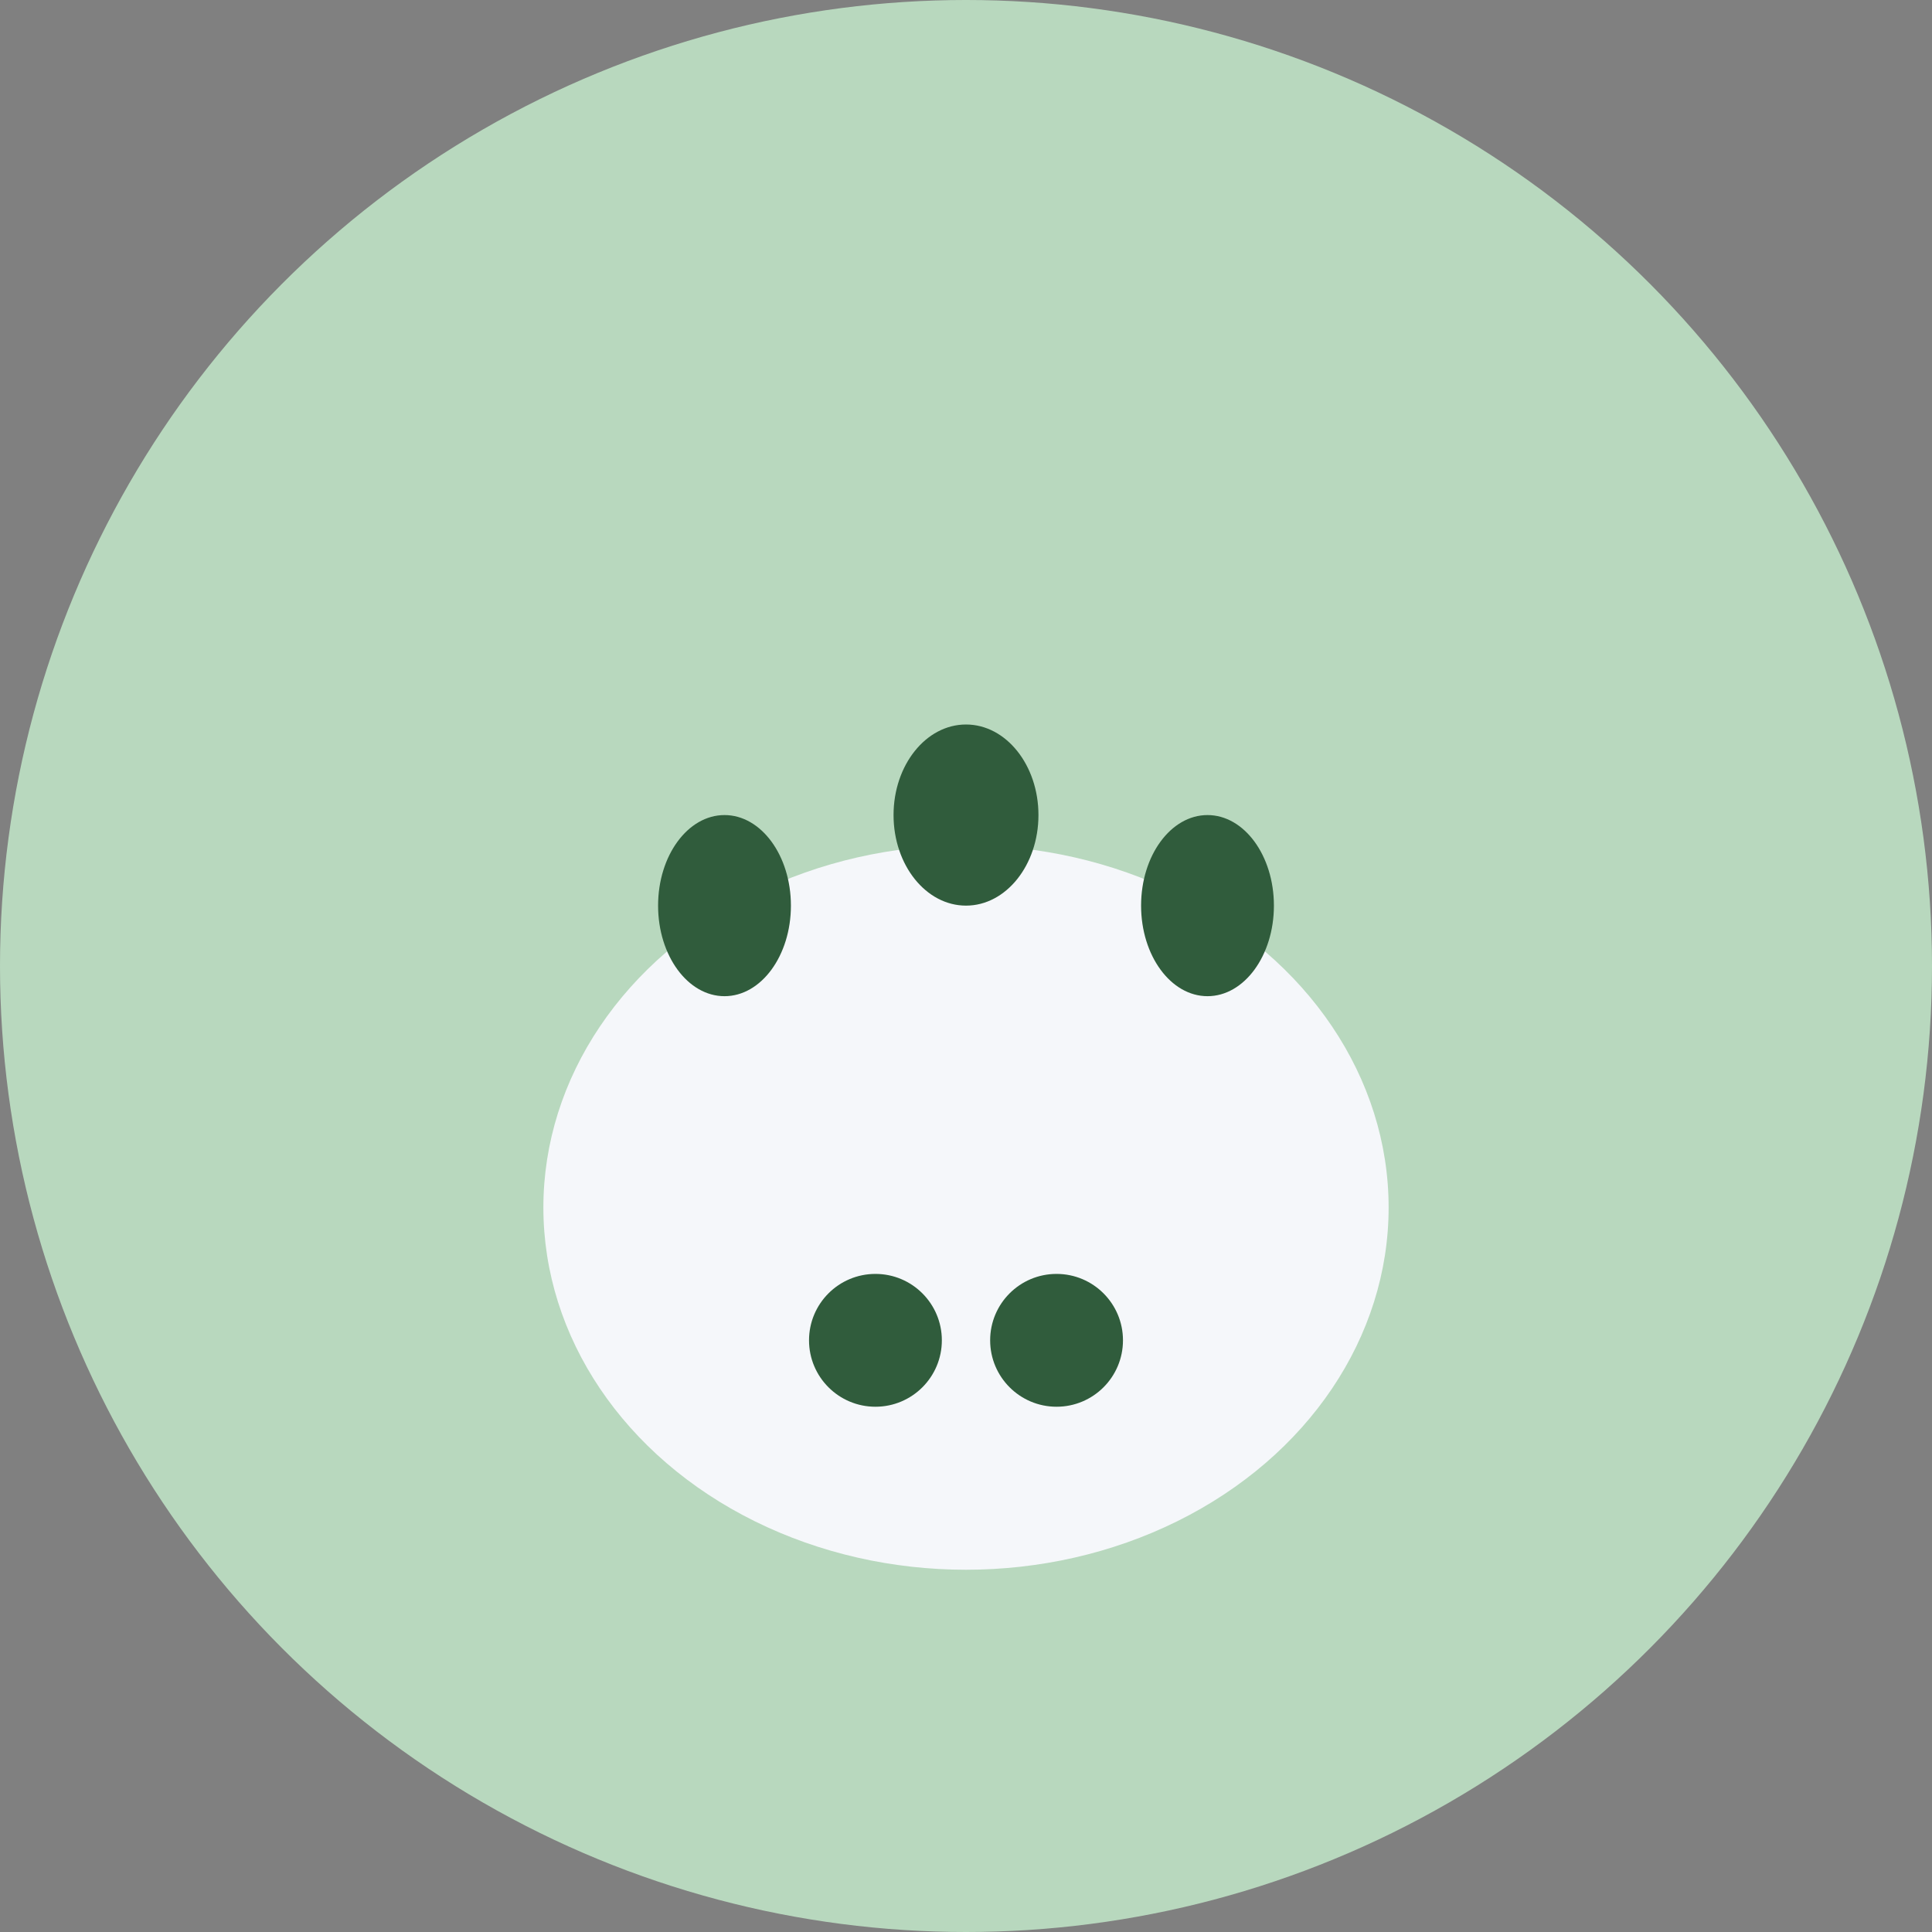 <?xml version="1.0" encoding="UTF-8"?>
<svg xmlns="http://www.w3.org/2000/svg" width="32" height="32" viewBox="0 0 32 32"><rect x="0" y="0" width="32" height="32" fill="#808080" stroke="none"/><circle cx="16" cy="16" r="16" fill="#B8D8BE"/><ellipse cx="16" cy="20" rx="7" ry="6" fill="#F5F7FA"/><ellipse cx="12" cy="15" rx="1.1" ry="1.5" fill="#305C3C"/><ellipse cx="16" cy="13.5" rx="1.2" ry="1.5" fill="#305C3C"/><ellipse cx="20" cy="15" rx="1.1" ry="1.5" fill="#305C3C"/><ellipse cx="14.5" cy="22.2" rx="1.1" ry="1.1" fill="#305C3C"/><ellipse cx="17.5" cy="22.2" rx="1.1" ry="1.1" fill="#305C3C"/></svg>